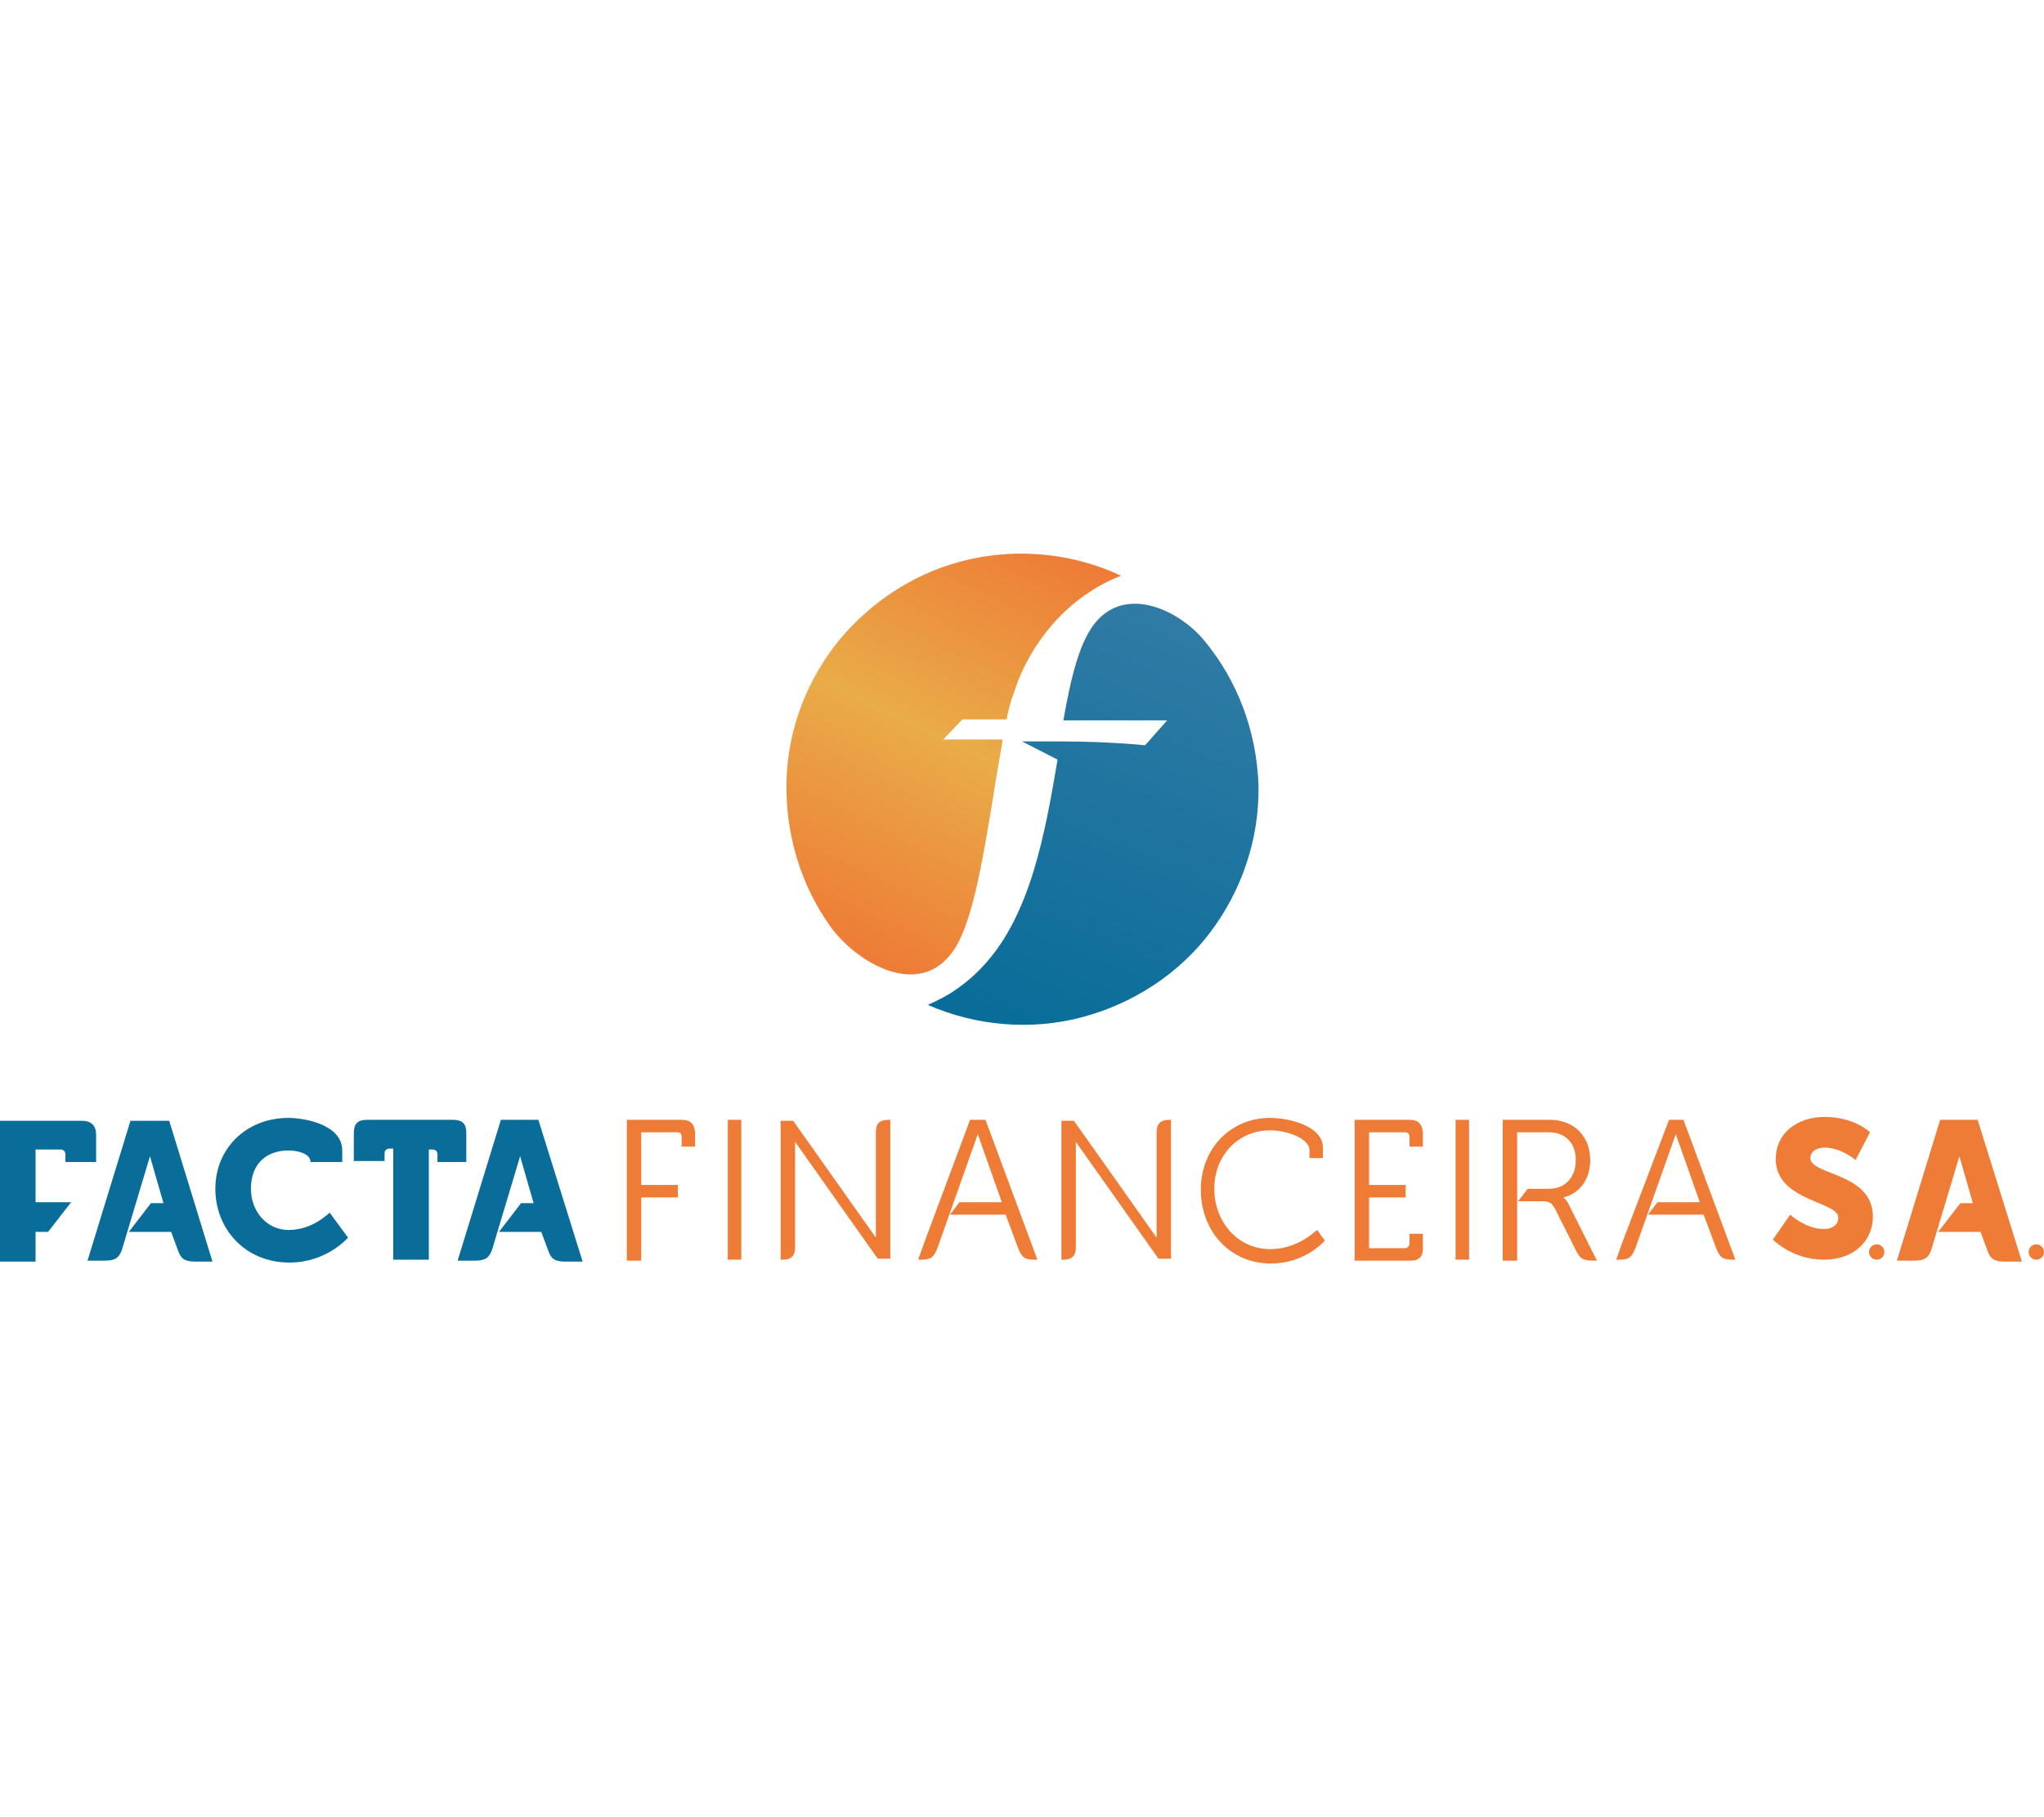 <svg width="90" height="80" viewBox="0 0 90 80" fill="none" xmlns="http://www.w3.org/2000/svg">
<g clip-path="url(#clip0_302_3501)">
<path fill-rule="evenodd" clip-rule="evenodd" d="M20.532 51.113V49.89C20.532 49.468 20.362 49.299 19.939 49.299H16.171C15.748 49.299 15.579 49.468 15.579 49.89V51.113H16.933V50.775C16.933 50.649 17.018 50.565 17.145 50.565H17.314V55.456H18.881V50.607H19.05C19.177 50.607 19.262 50.691 19.262 50.818V51.155H20.532V51.113Z" fill="#0A6D99"/>
<path fill-rule="evenodd" clip-rule="evenodd" d="M5.758 49.299L3.853 55.499H4.615C5.08 55.499 5.25 55.372 5.377 54.993L6.604 50.902L7.197 52.968H6.647L5.673 54.233H7.536L7.832 55.035C7.959 55.414 8.128 55.541 8.594 55.541H9.356L7.451 49.342H5.758V49.299Z" fill="#0A6D99"/>
<path fill-rule="evenodd" clip-rule="evenodd" d="M23.706 49.299H22.055L20.15 55.499H20.912C21.378 55.499 21.547 55.372 21.674 54.993L22.902 50.902L23.495 52.968H22.944L21.971 54.233H23.833L24.13 55.035C24.257 55.414 24.426 55.541 24.892 55.541H25.654L23.706 49.299Z" fill="#0A6D99"/>
<path fill-rule="evenodd" clip-rule="evenodd" d="M1.566 50.606H2.667C2.794 50.606 2.879 50.691 2.879 50.817V51.155H4.233V49.974C4.233 49.552 4.022 49.341 3.598 49.341H0V55.541H1.566V54.233H2.117L3.133 52.926H1.566V50.606Z" fill="#0A6D99"/>
<path fill-rule="evenodd" clip-rule="evenodd" d="M12.7 54.149C11.768 54.149 11.049 53.348 11.049 52.336C11.049 51.197 11.768 50.649 12.7 50.649C13.081 50.649 13.673 50.775 13.673 51.155H15.07V50.649C15.07 49.51 13.419 49.215 12.7 49.215C10.837 49.215 9.482 50.564 9.482 52.336C9.482 54.107 10.795 55.583 12.742 55.583C14.393 55.583 15.324 54.486 15.324 54.486L14.52 53.39C14.478 53.39 13.8 54.149 12.7 54.149Z" fill="#0A6D99"/>
<path fill-rule="evenodd" clip-rule="evenodd" d="M30.014 49.299H27.601V55.499H28.236V52.715H29.845V52.167H28.236V49.848H29.802C29.929 49.848 30.014 49.89 30.014 50.058V50.48H30.607V49.848C30.564 49.468 30.395 49.299 30.014 49.299Z" fill="#EE7B36"/>
<path fill-rule="evenodd" clip-rule="evenodd" d="M55.922 54.992C54.525 54.992 53.467 53.812 53.467 52.336C53.467 50.86 54.525 49.763 55.922 49.763C56.642 49.763 57.658 50.1 57.658 50.649V50.986H58.25V50.522C58.25 49.594 56.811 49.215 55.922 49.215C54.186 49.215 52.874 50.564 52.874 52.378C52.874 54.191 54.144 55.625 55.964 55.625C57.488 55.625 58.335 54.613 58.335 54.613L57.996 54.149C57.954 54.149 57.192 54.992 55.922 54.992Z" fill="#EE7B36"/>
<path d="M32.639 49.299H32.046V55.456H32.639V49.299Z" fill="#EE7B36"/>
<path d="M64.685 49.299H64.092V55.456H64.685V49.299Z" fill="#EE7B36"/>
<path fill-rule="evenodd" clip-rule="evenodd" d="M38.566 49.848V54.487C38.481 54.36 34.925 49.342 34.925 49.342H34.374V54.74V55.456H34.459C34.84 55.456 35.01 55.288 35.01 54.908V50.269C35.094 50.396 38.65 55.414 38.65 55.414H39.2V49.299H39.158C38.693 49.299 38.566 49.468 38.566 49.848Z" fill="#EE7B36"/>
<path fill-rule="evenodd" clip-rule="evenodd" d="M50.927 49.848V54.487C50.842 54.36 47.286 49.342 47.286 49.342H46.736V54.74V55.456H46.821C47.202 55.456 47.371 55.288 47.371 54.908V50.269C47.456 50.396 51.011 55.414 51.011 55.414H51.562V49.299H51.52C51.096 49.299 50.927 49.468 50.927 49.848Z" fill="#EE7B36"/>
<path fill-rule="evenodd" clip-rule="evenodd" d="M62.06 49.299H59.648V55.499H62.103C62.484 55.499 62.653 55.33 62.653 54.95V54.318H62.06V54.74C62.06 54.866 61.976 54.95 61.849 54.95H60.282V52.715H61.891V52.167H60.282V49.848H61.849C61.976 49.848 62.06 49.89 62.06 50.058V50.48H62.653V49.848C62.611 49.468 62.441 49.299 62.06 49.299Z" fill="#EE7B36"/>
<path fill-rule="evenodd" clip-rule="evenodd" d="M42.714 49.299L40.682 54.74L40.428 55.456H40.555C40.979 55.456 41.106 55.372 41.275 54.95L43.053 49.932L44.111 52.926H42.248L41.825 53.474H44.281L44.831 54.95C45 55.372 45.127 55.456 45.55 55.456H45.678L43.392 49.299H42.714Z" fill="#EE7B36"/>
<path fill-rule="evenodd" clip-rule="evenodd" d="M74.125 49.299H73.49L71.416 54.74L71.162 55.456H71.289C71.712 55.456 71.839 55.372 72.008 54.95L73.786 49.932L74.845 52.926H72.982L72.559 53.474H75.014L75.564 54.95C75.734 55.372 75.861 55.456 76.284 55.456H76.411L74.125 49.299Z" fill="#EE7B36"/>
<path fill-rule="evenodd" clip-rule="evenodd" d="M69.934 54.74L69.045 52.968C68.96 52.8 68.834 52.715 68.834 52.715C69.426 52.589 70.019 52.041 70.019 51.071C70.019 50.016 69.299 49.299 68.241 49.299H66.166V49.848V55.499H66.802V49.848H68.198C68.918 49.848 69.384 50.312 69.384 51.071C69.384 51.83 68.918 52.336 68.198 52.336H67.267L66.844 52.884H67.86C68.198 52.884 68.326 52.926 68.495 53.264L69.384 55.035C69.596 55.456 69.722 55.499 70.231 55.499H70.315C70.231 55.33 70.103 55.077 69.977 54.824C69.934 54.782 69.934 54.74 69.934 54.74Z" fill="#EE7B36"/>
<path fill-rule="evenodd" clip-rule="evenodd" d="M87.079 49.299H85.428L83.523 55.499H84.285C84.751 55.499 84.92 55.372 85.047 54.993L86.275 50.902L86.867 52.968H86.317L85.343 54.233H87.206L87.502 55.035C87.629 55.414 87.799 55.541 88.264 55.541H89.026L87.079 49.299Z" fill="#EE7B36"/>
<path d="M78.824 53.474C78.824 53.474 79.501 54.107 80.306 54.107C80.602 54.107 80.941 53.98 80.941 53.6C80.941 52.884 78.189 52.884 78.189 51.028C78.189 49.889 79.12 49.172 80.348 49.172C81.66 49.172 82.338 49.847 82.338 49.847L81.703 51.07C81.703 51.07 81.068 50.522 80.348 50.522C80.052 50.522 79.713 50.648 79.713 50.986C79.713 51.745 82.465 51.618 82.465 53.558C82.465 54.571 81.703 55.456 80.306 55.456C78.909 55.456 78.062 54.571 78.062 54.571L78.824 53.474Z" fill="#EE7B36"/>
<path d="M82.634 55.456C82.821 55.456 82.973 55.306 82.973 55.119C82.973 54.933 82.821 54.782 82.634 54.782C82.447 54.782 82.295 54.933 82.295 55.119C82.295 55.306 82.447 55.456 82.634 55.456Z" fill="#EE7B36"/>
<path d="M89.661 55.456C89.849 55.456 90 55.306 90 55.119C90 54.933 89.849 54.782 89.661 54.782C89.474 54.782 89.323 54.933 89.323 55.119C89.323 55.306 89.474 55.456 89.661 55.456Z" fill="#EE7B36"/>
<path fill-rule="evenodd" clip-rule="evenodd" d="M41.867 42.003C42.799 40.865 43.264 37.87 43.73 35.087C43.857 34.201 44.026 33.358 44.153 32.557H41.529L42.375 31.671H44.323C44.407 31.249 44.492 30.87 44.619 30.575C45.339 28.255 47.074 26.231 49.36 25.345C47.286 24.375 44.915 24.122 42.672 24.628C40.428 25.134 38.438 26.399 36.957 28.171C35.517 29.942 34.671 32.135 34.628 34.454C34.586 36.732 35.263 39.009 36.618 40.865C37.803 42.425 40.386 43.901 41.867 42.003Z" fill="url(#paint0_linear_302_3501)"/>
<path fill-rule="evenodd" clip-rule="evenodd" d="M53.001 28.171C51.901 26.863 49.657 25.809 48.302 27.327C47.54 28.171 47.159 29.816 46.821 31.713H51.392L50.419 32.81C50.419 32.81 48.852 32.641 46.694 32.641H45L46.566 33.442C46.016 36.69 45.381 40.274 43.307 42.51C42.883 42.973 42.418 43.353 41.91 43.69C41.571 43.901 41.233 44.07 40.852 44.239C42.968 45.166 45.381 45.377 47.625 44.787C49.868 44.196 51.901 42.889 53.297 41.033C54.694 39.178 55.456 36.901 55.414 34.581C55.33 32.177 54.483 29.942 53.001 28.171Z" fill="url(#paint1_linear_302_3501)"/>
</g>
<defs>
<linearGradient id="paint0_linear_302_3501" x1="36.258" y1="41.312" x2="44.984" y2="23.307" gradientUnits="userSpaceOnUse">
<stop stop-color="#EE7B36"/>
<stop offset="0.51" stop-color="#E9AC48"/>
<stop offset="1" stop-color="#EE7B36"/>
</linearGradient>
<linearGradient id="paint1_linear_302_3501" x1="52.938" y1="28.019" x2="45.91" y2="45.37" gradientUnits="userSpaceOnUse">
<stop stop-color="#2F7BA5"/>
<stop offset="1" stop-color="#0A6D99"/>
</linearGradient>
<clipPath id="clip0_302_3501">
<rect width="90" height="31.25" fill="white" transform="translate(0 24.375)"/>
</clipPath>
</defs>
</svg>
